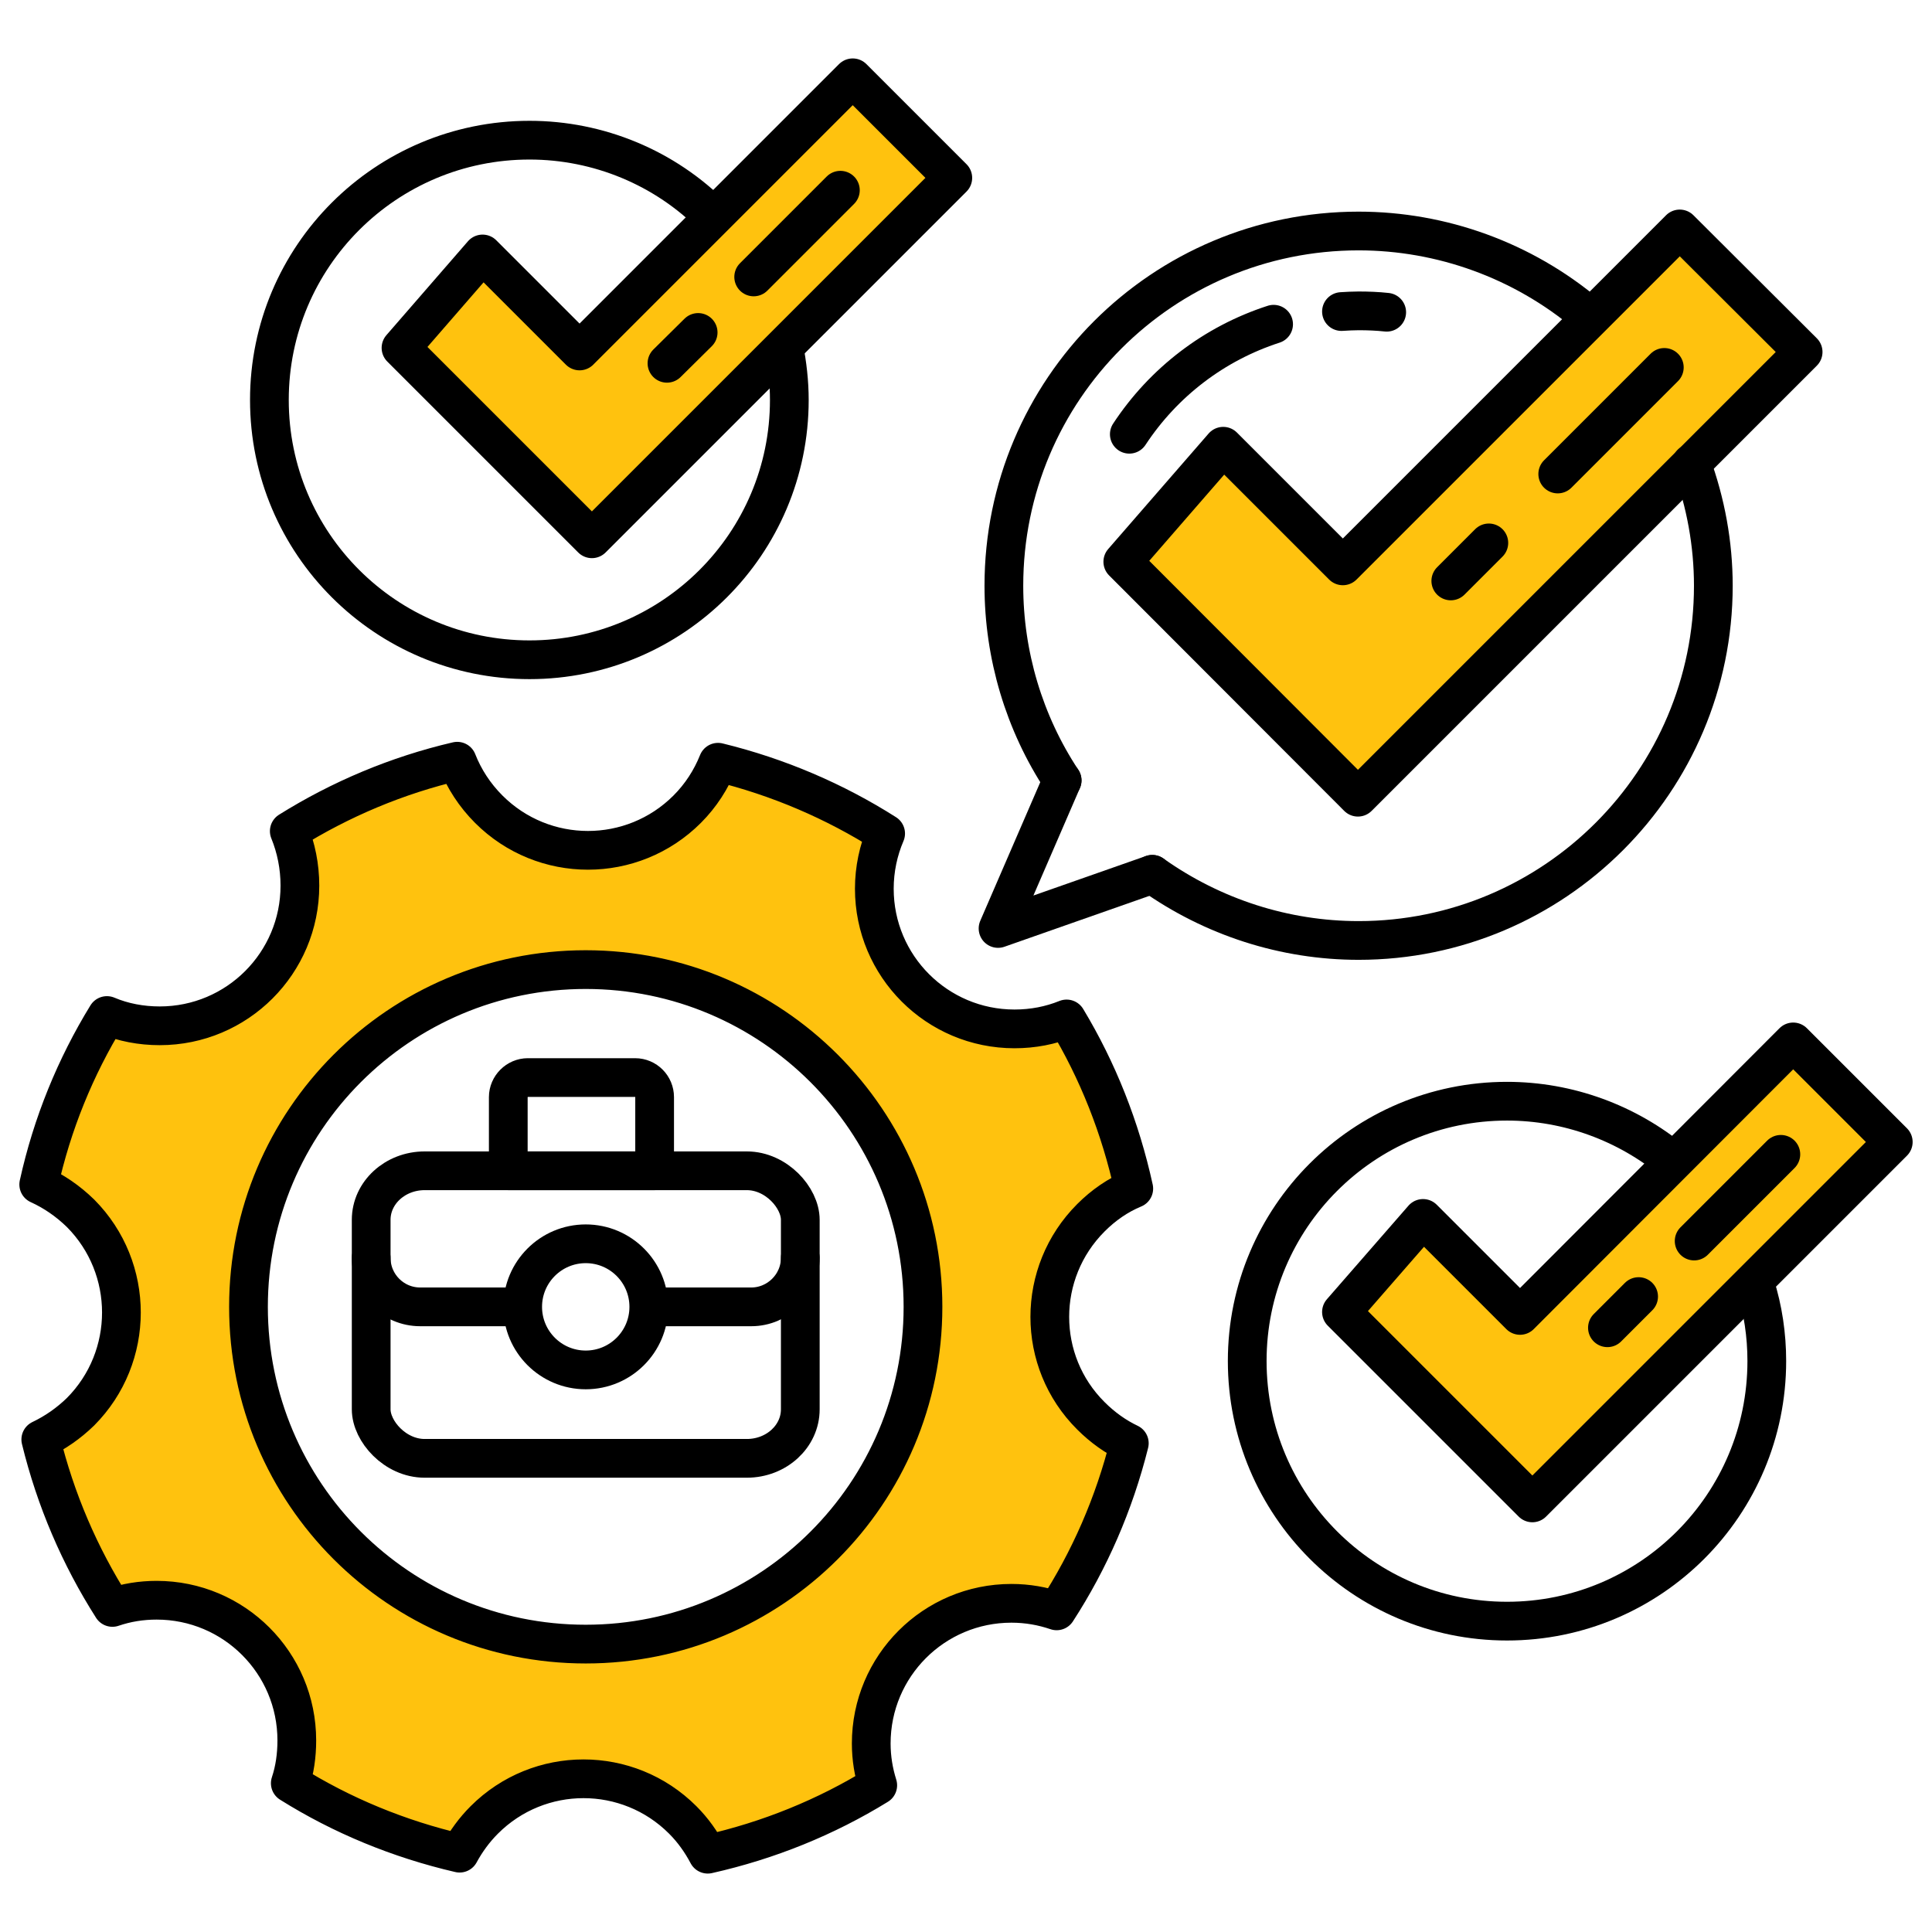 <?xml version="1.0" encoding="UTF-8"?>
<!DOCTYPE svg PUBLIC "-//W3C//DTD SVG 1.1//EN" "http://www.w3.org/Graphics/SVG/1.1/DTD/svg11.dtd">
<!-- Creator: CorelDRAW 2020 (64-Bit) -->
<svg xmlns="http://www.w3.org/2000/svg" xml:space="preserve" width="591px" height="591px" version="1.1" style="shape-rendering:geometricPrecision; text-rendering:geometricPrecision; image-rendering:optimizeQuality; fill-rule:evenodd; clip-rule:evenodd"
viewBox="0 0 5637 5637"
 xmlns:xlink="http://www.w3.org/1999/xlink"
 xmlns:xodm="http://www.corel.com/coreldraw/odm/2003">
 <defs>
  <style type="text/css">
   <![CDATA[
    .str0 {stroke:black;stroke-width:113;stroke-linecap:round;stroke-linejoin:round;stroke-miterlimit:22.926}
    .fil1 {fill:none}
    .fil2 {fill:#FFC20E}
    .fil0 {fill:white}
   ]]>
  </style>
 </defs>
 <g id="Слой_x0020_1">
  <rect class="fil0" width="5637" height="5637"/>
  <path class="fil1 str0" d="M3099 2277c-111,-168 -170,-366 -170,-568 0,-572 463,-1035 1035,-1035 243,0 479,86 665,242"/>
  <path class="fil1 str0" d="M2287 1012c10,51 16,103 16,155 0,419 -340,758 -758,758 -419,0 -759,-339 -759,-758 0,-419 340,-758 759,-758 201,0 395,80 537,224"/>
  <path class="fil1 str0" d="M5121 3748c23,72 34,148 34,223 0,419 -339,759 -758,759 -419,0 -758,-340 -758,-759 0,-418 339,-758 758,-758 178,0 350,63 486,176"/>
  <polyline class="fil1 str0" points="3099,2277 2912,2709 3362,2551 "/>
  <path class="fil1 str0" d="M3295 1267c100,-152 248,-265 421,-321"/>
  <path class="fil1 str0" d="M3914 909c17,-1 33,-2 50,-2 27,0 55,1 82,4"/>
  <polygon class="fil2 str0" points="1170,1015 1408,741 1691,1024 2488,227 2780,519 1727,1572 "/>
  <path class="fil1 str0" d="M2452 555l-253 253m-162 162l-91 90"/>
  <polygon class="fil2 str0" points="3914,3828 4152,3555 4435,3838 5232,3040 5524,3332 4471,4385 "/>
  <path class="fil1 str0" d="M5196 3368l-253 253m-162 162l-91 91"/>
  <polygon class="fil2 str0" points="3276,1639 3569,1302 3918,1651 4901,668 5261,1027 3962,2326 "/>
  <path class="fil1 str0" d="M4856 1072l-311 311m-201 201l-111 111"/>
  <path class="fil1 str0" d="M4935 1352c42,115 64,235 64,357 0,571 -464,1035 -1035,1035 -216,0 -426,-68 -602,-193"/>
  <rect class="fil1 str0" x="1083" y="3416" width="1252" height="839" rx="156" ry="143"/>
  <path class="fil1 str0" d="M2335 3670c0,79 -65,143 -143,143l-291 0m-394 0l-281 0c-79,0 -143,-64 -143,-143"/>
  <circle class="fil1 str0" cx="1709" cy="3813" r="184"/>
  <path class="fil1 str0" d="M1540 3144l313 0c32,0 57,26 57,57l0 215 -427 0 0 -215c0,-31 26,-57 57,-57z"/>
  <path class="fil2 str0" d="M312 2963c-92,150 -160,316 -199,493 44,20 85,48 122,84 159,160 159,419 0,579 -35,34 -74,61 -116,81 43,176 114,341 209,490 41,-14 84,-21 129,-21 226,0 409,183 409,409 0,44 -6,86 -19,125 150,94 317,163 494,204 19,-35 43,-68 72,-97 160,-160 419,-160 579,0 30,30 54,64 73,100 178,-40 345,-108 496,-201 -12,-38 -19,-79 -19,-122 0,-226 183,-409 409,-409 47,0 91,8 132,22 96,-148 168,-313 212,-489 -40,-19 -78,-46 -112,-80 -160,-159 -160,-418 0,-578 37,-37 79,-66 125,-85 -39,-178 -105,-344 -196,-495 -47,19 -98,29 -152,29 -226,0 -409,-183 -409,-409 0,-57 12,-112 33,-161 -148,-94 -313,-165 -489,-208 -20,50 -50,97 -90,137 -160,160 -419,160 -579,0 -41,-41 -72,-89 -92,-140 -176,41 -341,111 -490,204 20,49 31,103 31,159 0,226 -183,409 -409,409 -54,0 -107,-10 -154,-30zm413 850c0,-543 440,-984 984,-984 543,0 984,441 984,984 0,544 -441,984 -984,984 -544,0 -984,-440 -984,-984z"/>
 </g>
</svg>

